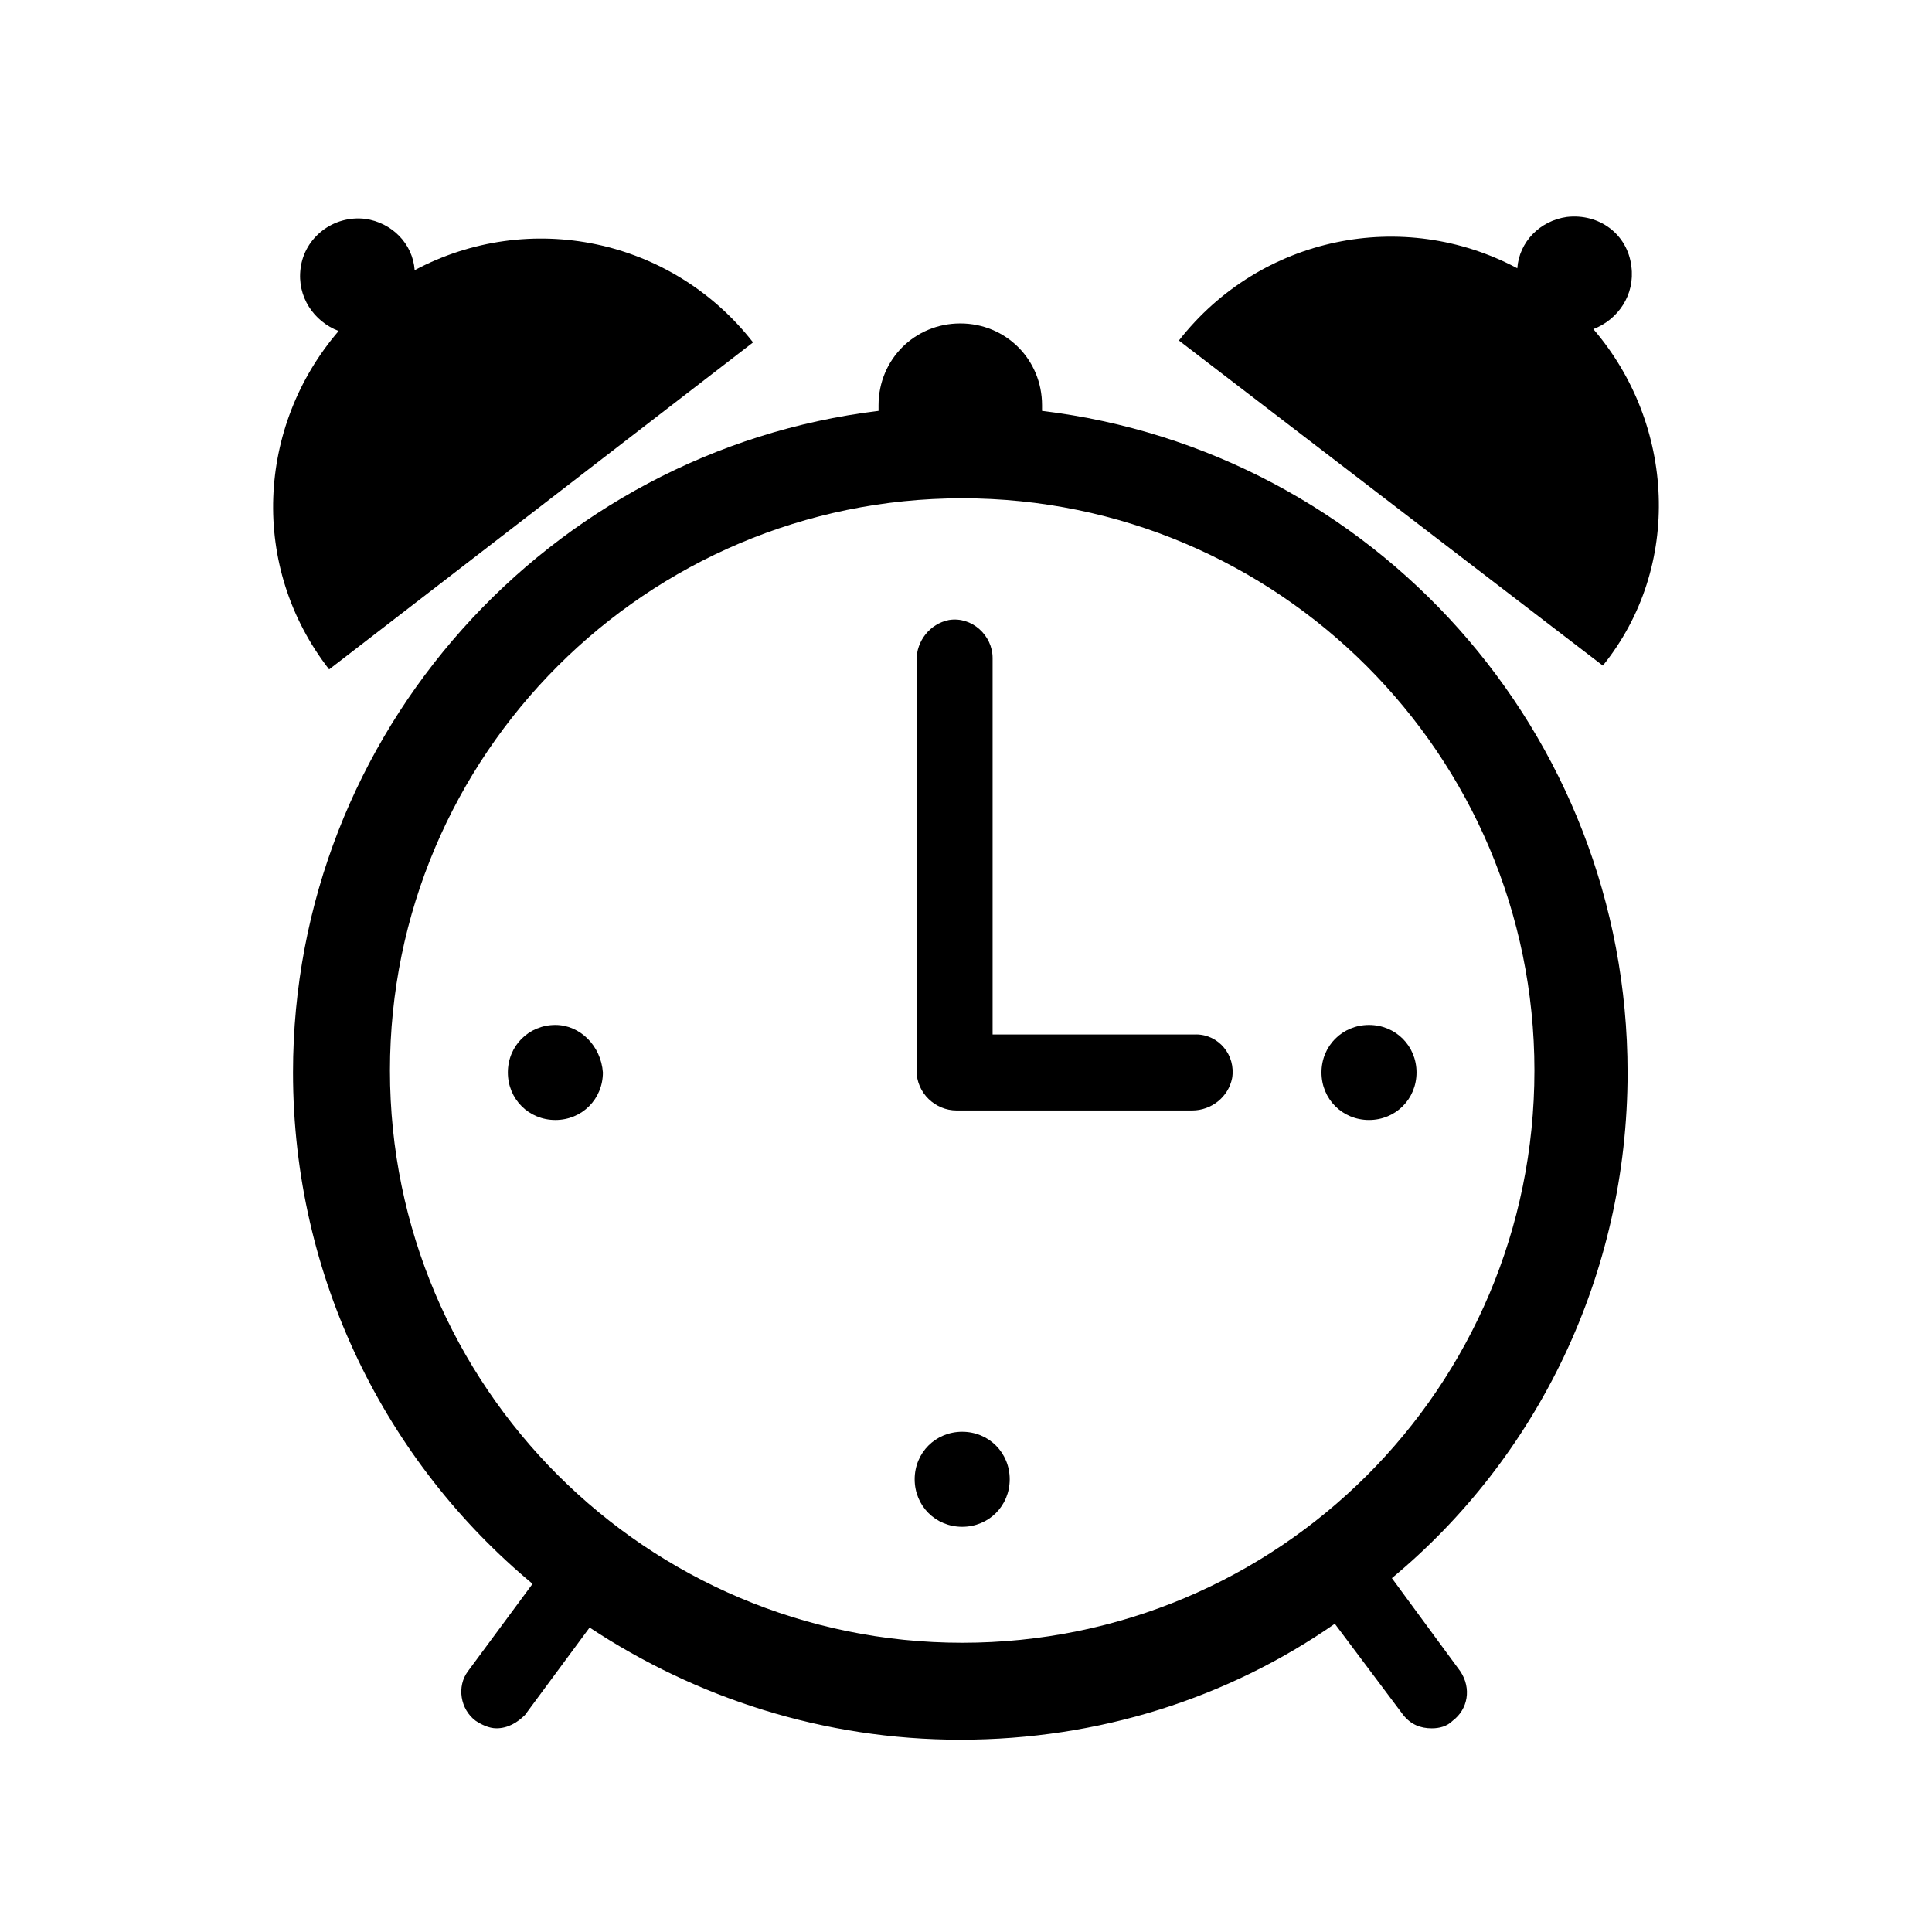 <?xml version="1.0" encoding="UTF-8"?>
<!-- Uploaded to: SVG Repo, www.svgrepo.com, Generator: SVG Repo Mixer Tools -->
<svg fill="#000000" width="800px" height="800px" version="1.1" viewBox="144 144 512 512" xmlns="http://www.w3.org/2000/svg">
 <g>
  <path d="m231.22 321.4 112.35-86.656c-21.664-27.711-59.449-35.266-89.68-19.145-0.504-7.055-6.047-12.594-13.098-13.602-8.566-1.008-16.121 5.039-17.129 13.098-1.008 7.559 3.527 14.105 10.078 16.625-21.664 25.195-23.68 62.477-2.519 89.68z"/>
  <path d="m575.32 428.21c0-90.184-67.512-164.75-155.17-175.32v-1.512c0-12.09-9.574-21.664-21.664-21.664-12.09 0-21.664 9.574-21.664 21.664v1.512c-87.16 10.578-155.17 85.145-155.17 175.32 0 54.41 24.688 103.28 63.48 135.52l-17.129 23.176c-3.023 4.031-2.016 10.078 2.016 13.098 1.512 1.008 3.527 2.016 5.543 2.016 3.023 0 5.543-1.512 7.559-3.527l17.129-23.176c28.215 18.641 61.969 29.727 98.242 29.727 36.777 0 71.039-11.082 99.25-30.73l18.137 24.184c2.016 2.519 4.535 3.527 7.559 3.527 2.016 0 4.031-0.504 5.543-2.016 4.031-3.023 5.039-8.566 2.016-13.098l-18.137-24.688c38.281-31.742 62.465-80.105 62.465-134.02zm-176.33 151.14c-83.633 0-151.65-68.016-151.65-151.65 0-83.633 68.016-151.65 151.65-151.65 83.633 0 151.65 68.016 151.65 151.65-0.004 84.137-68.016 151.65-151.65 151.65z"/>
  <path d="m566.25 231.22c6.551-2.519 11.082-9.07 10.078-16.625-1.008-8.566-8.566-14.105-17.129-13.098-7.055 1.008-12.594 6.551-13.098 13.602-30.23-16.121-68.016-8.566-89.68 19.145l112.35 86.152c21.16-26.199 19.145-63.984-2.519-89.176z"/>
  <path d="m460.96 418.14h-53.91v-99.754c0-6.047-5.543-11.082-11.586-10.078-5.039 1.008-8.566 5.543-8.566 10.578v108.82c0 6.047 5.039 10.578 10.578 10.578h62.473c5.039 0 9.574-3.527 10.578-8.566 1.012-6.043-3.523-11.582-9.566-11.582z"/>
  <path d="m506.8 415.62c-7.055 0-12.594 5.543-12.594 12.594 0 7.055 5.543 12.594 12.594 12.594 7.055 0 12.594-5.543 12.594-12.594 0.004-7.051-5.539-12.594-12.594-12.594z"/>
  <path d="m398.99 523.43c-7.055 0-12.594 5.543-12.594 12.594 0 7.055 5.543 12.594 12.594 12.594 7.055 0 12.594-5.543 12.594-12.594 0-7.055-5.543-12.594-12.594-12.594z"/>
  <path d="m291.18 415.62c-7.055 0-12.594 5.543-12.594 12.594 0 7.055 5.543 12.594 12.594 12.594 7.055 0 12.594-5.543 12.594-12.594-0.504-7.051-6.043-12.594-12.594-12.594z"/>
 </g>
</svg>